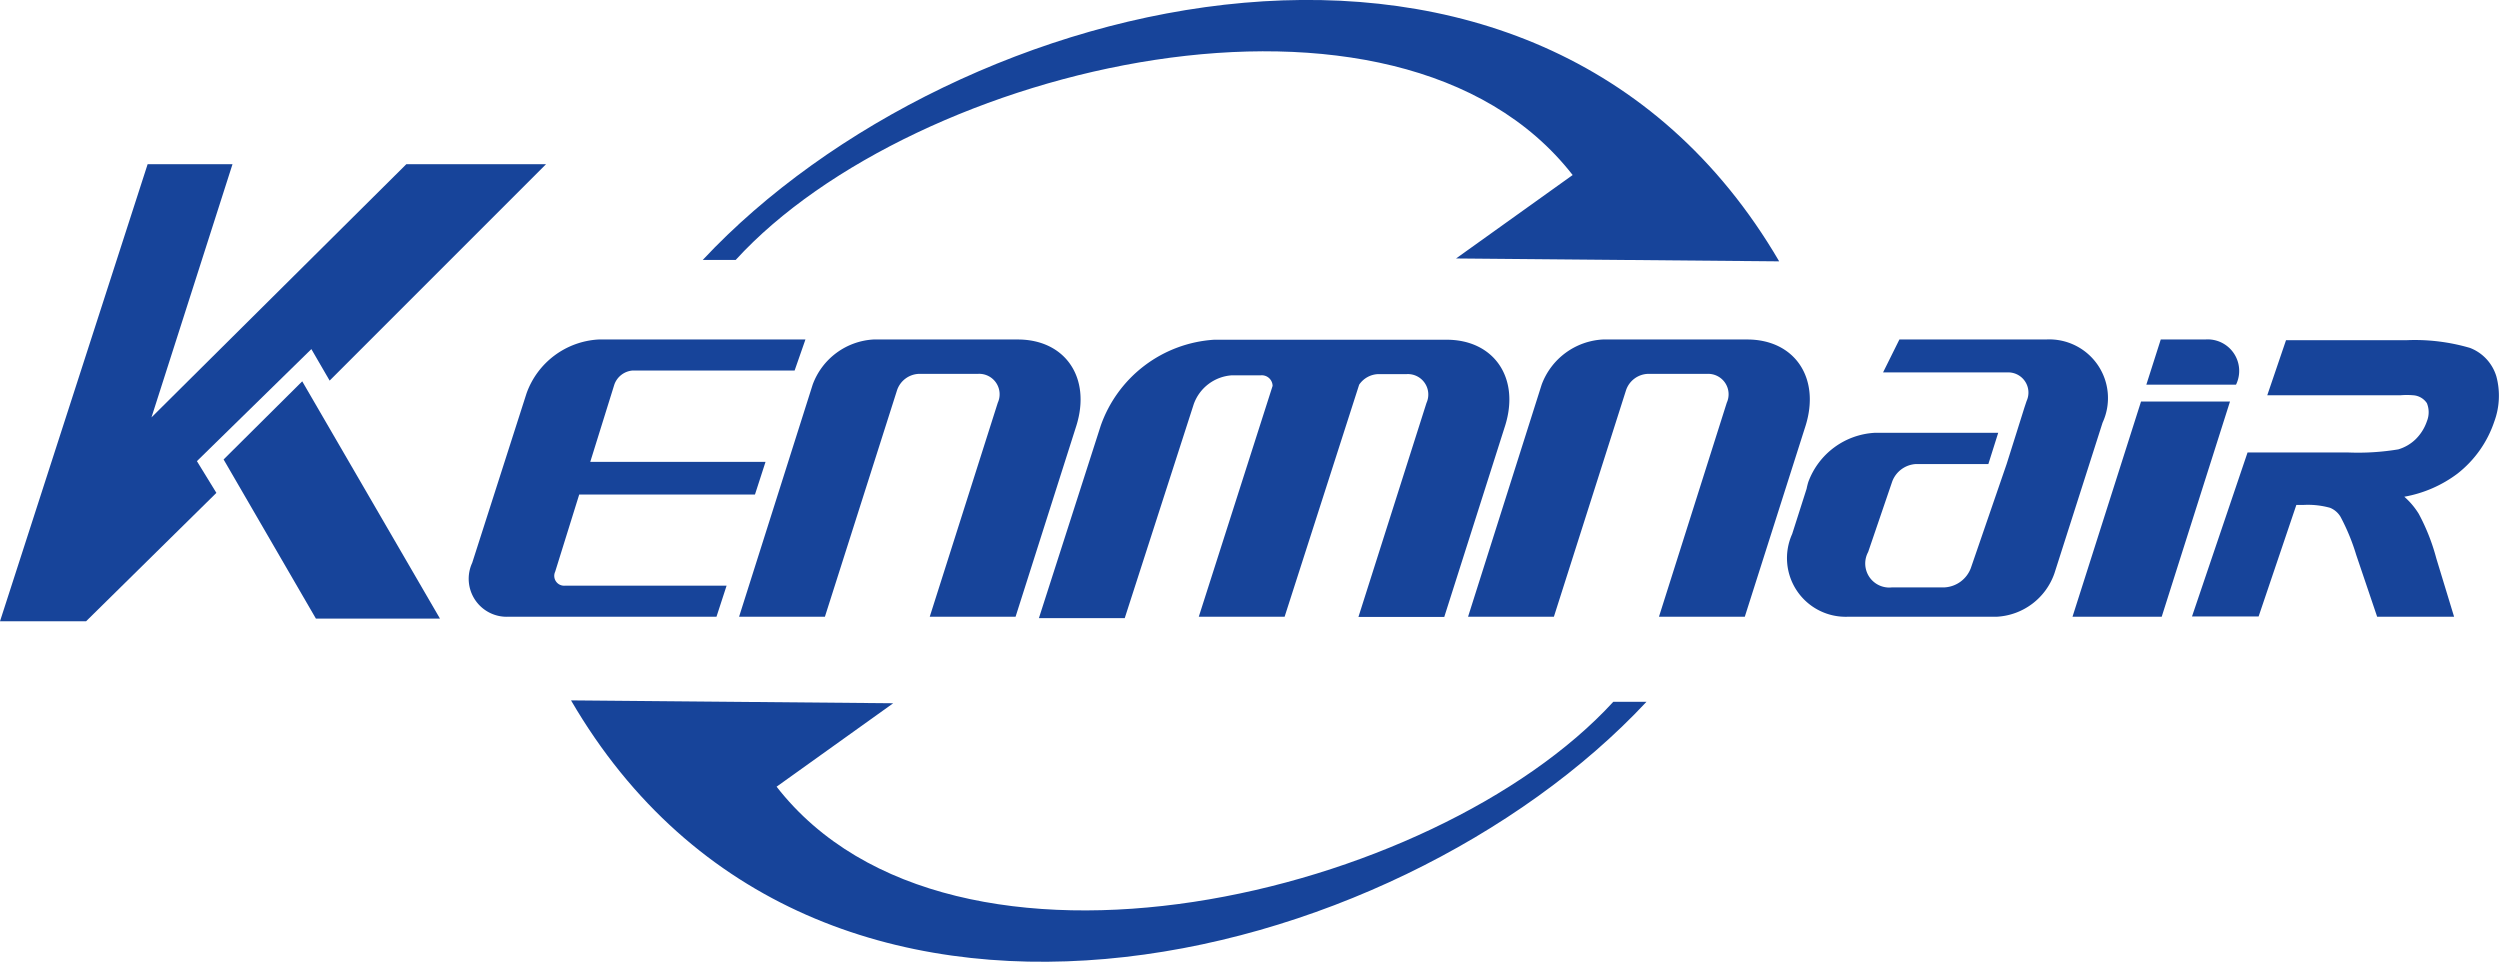 <svg xmlns="http://www.w3.org/2000/svg" viewBox="0 0 103.98 40"><defs><style>.cls-1{fill:#17449a;fill-rule:evenodd;}</style></defs><title>资源 1</title><g id="图层_2" data-name="图层 2"><g id="图层_1-2" data-name="图层 1"><path class="cls-1" d="M30.74,25.65h3.57l3-9.42a1,1,0,0,1,.9-.68h2.46a.85.85,0,0,1,.83,1.2l-2.83,8.9h3.57l2.53-7.95c.62-2-.47-3.58-2.44-3.58h-6A2.87,2.87,0,0,0,33.8,16Z"/><path class="cls-1" d="M33.5,14.12H24.9a3.38,3.38,0,0,0-3,2.24l-2.26,7.05a1.58,1.58,0,0,0,1.53,2.24H29.8l.42-1.29H23.49a.41.41,0,0,1-.4-.58l1-3.21h7.31l.44-1.36H24.55l1-3.21a.88.88,0,0,1,.77-.59h6.73Z"/><path class="cls-1" d="M13.14,25.73H18.3l-5.73-9.87h0L9.3,19.11l3.84,6.62Zm-7-18.9H9.67L6.3,17.36,16.9,6.83h5.81l-9,9-.76-1.31L8.19,19.18,9,20.5,3.58,25.84H0Z"/><path class="cls-1" d="M61.06,25.65h3.57l3-9.42a1,1,0,0,1,.9-.68H71a.85.85,0,0,1,.82,1.2L69,25.65h3.57l2.53-7.95c.62-2-.47-3.58-2.43-3.58h-6A2.88,2.88,0,0,0,64.12,16Z"/><path class="cls-1" d="M80.7,14.12h4.4a2.44,2.44,0,0,1,2.35,3.46l-2,6.26a2.69,2.69,0,0,1-2.38,1.81H76.89a2.44,2.44,0,0,1-2.35-3.44l.6-1.88h0a2.86,2.86,0,0,1,.07-.28h0A3.13,3.13,0,0,1,78,18h5.11l-.41,1.3h-3a1.12,1.12,0,0,0-1,.73l-1,2.93a1,1,0,0,0,1,1.47h2.19a1.24,1.24,0,0,0,1.08-.8l1.49-4.33.41-1.3.33-1.05.09-.27a.84.84,0,0,0-.81-1.19H78.32L79,14.12Z"/><path class="cls-1" d="M89.87,14.12h1.85A1.31,1.31,0,0,1,93,16H89.27Z"/><polygon class="cls-1" points="92.75 16.7 89.91 25.65 86.2 25.65 89.05 16.7 92.75 16.7"/><path class="cls-1" d="M49.86,25.65h3.57L56.53,16v0a1,1,0,0,1,.79-.44h1.19a.85.85,0,0,1,.82,1.2l-2.83,8.9h3.57l2.53-7.95c.63-2-.47-3.58-2.43-3.58H50.5a5.36,5.36,0,0,0-4.72,3.58l-2.57,8h3.57l2.87-8.9a1.81,1.81,0,0,1,1.59-1.2h1.2a.45.45,0,0,1,.49.44v0Z"/><path class="cls-1" d="M100,20.66a3.14,3.14,0,0,1,.6.71,8.48,8.48,0,0,1,.73,1.85l.74,2.43h-3.2L98,23.08a8.75,8.75,0,0,0-.65-1.58.9.9,0,0,0-.44-.38A3.45,3.45,0,0,0,95.83,21h-.32l-1.57,4.64H91.17l2.31-6.82h4.2a10.2,10.2,0,0,0,2.07-.13,1.75,1.75,0,0,0,.72-.42,1.91,1.91,0,0,0,.47-.75,1,1,0,0,0,0-.75.74.74,0,0,0-.57-.33,3.14,3.14,0,0,0-.53,0H94.3l.78-2.29h5a8.14,8.14,0,0,1,2.65.32,1.83,1.83,0,0,1,1.1,1.19,3.1,3.1,0,0,1-.09,1.88,4.6,4.6,0,0,1-1.53,2.16A5.19,5.19,0,0,1,100,20.66Z"/><path class="cls-1" d="M74,10.87C63.84-6.51,39.72-.41,29.23,10.81H30.6C38,2.71,58.11-2.1,65.41,7.28l-4.85,3.47Z"/><path class="cls-1" d="M23.75,29.13C33.87,46.51,58,40.41,68.48,29.19H67.1c-7.43,8.1-27.5,12.91-34.8,3.53l4.85-3.47Z"/></g></g></svg>
